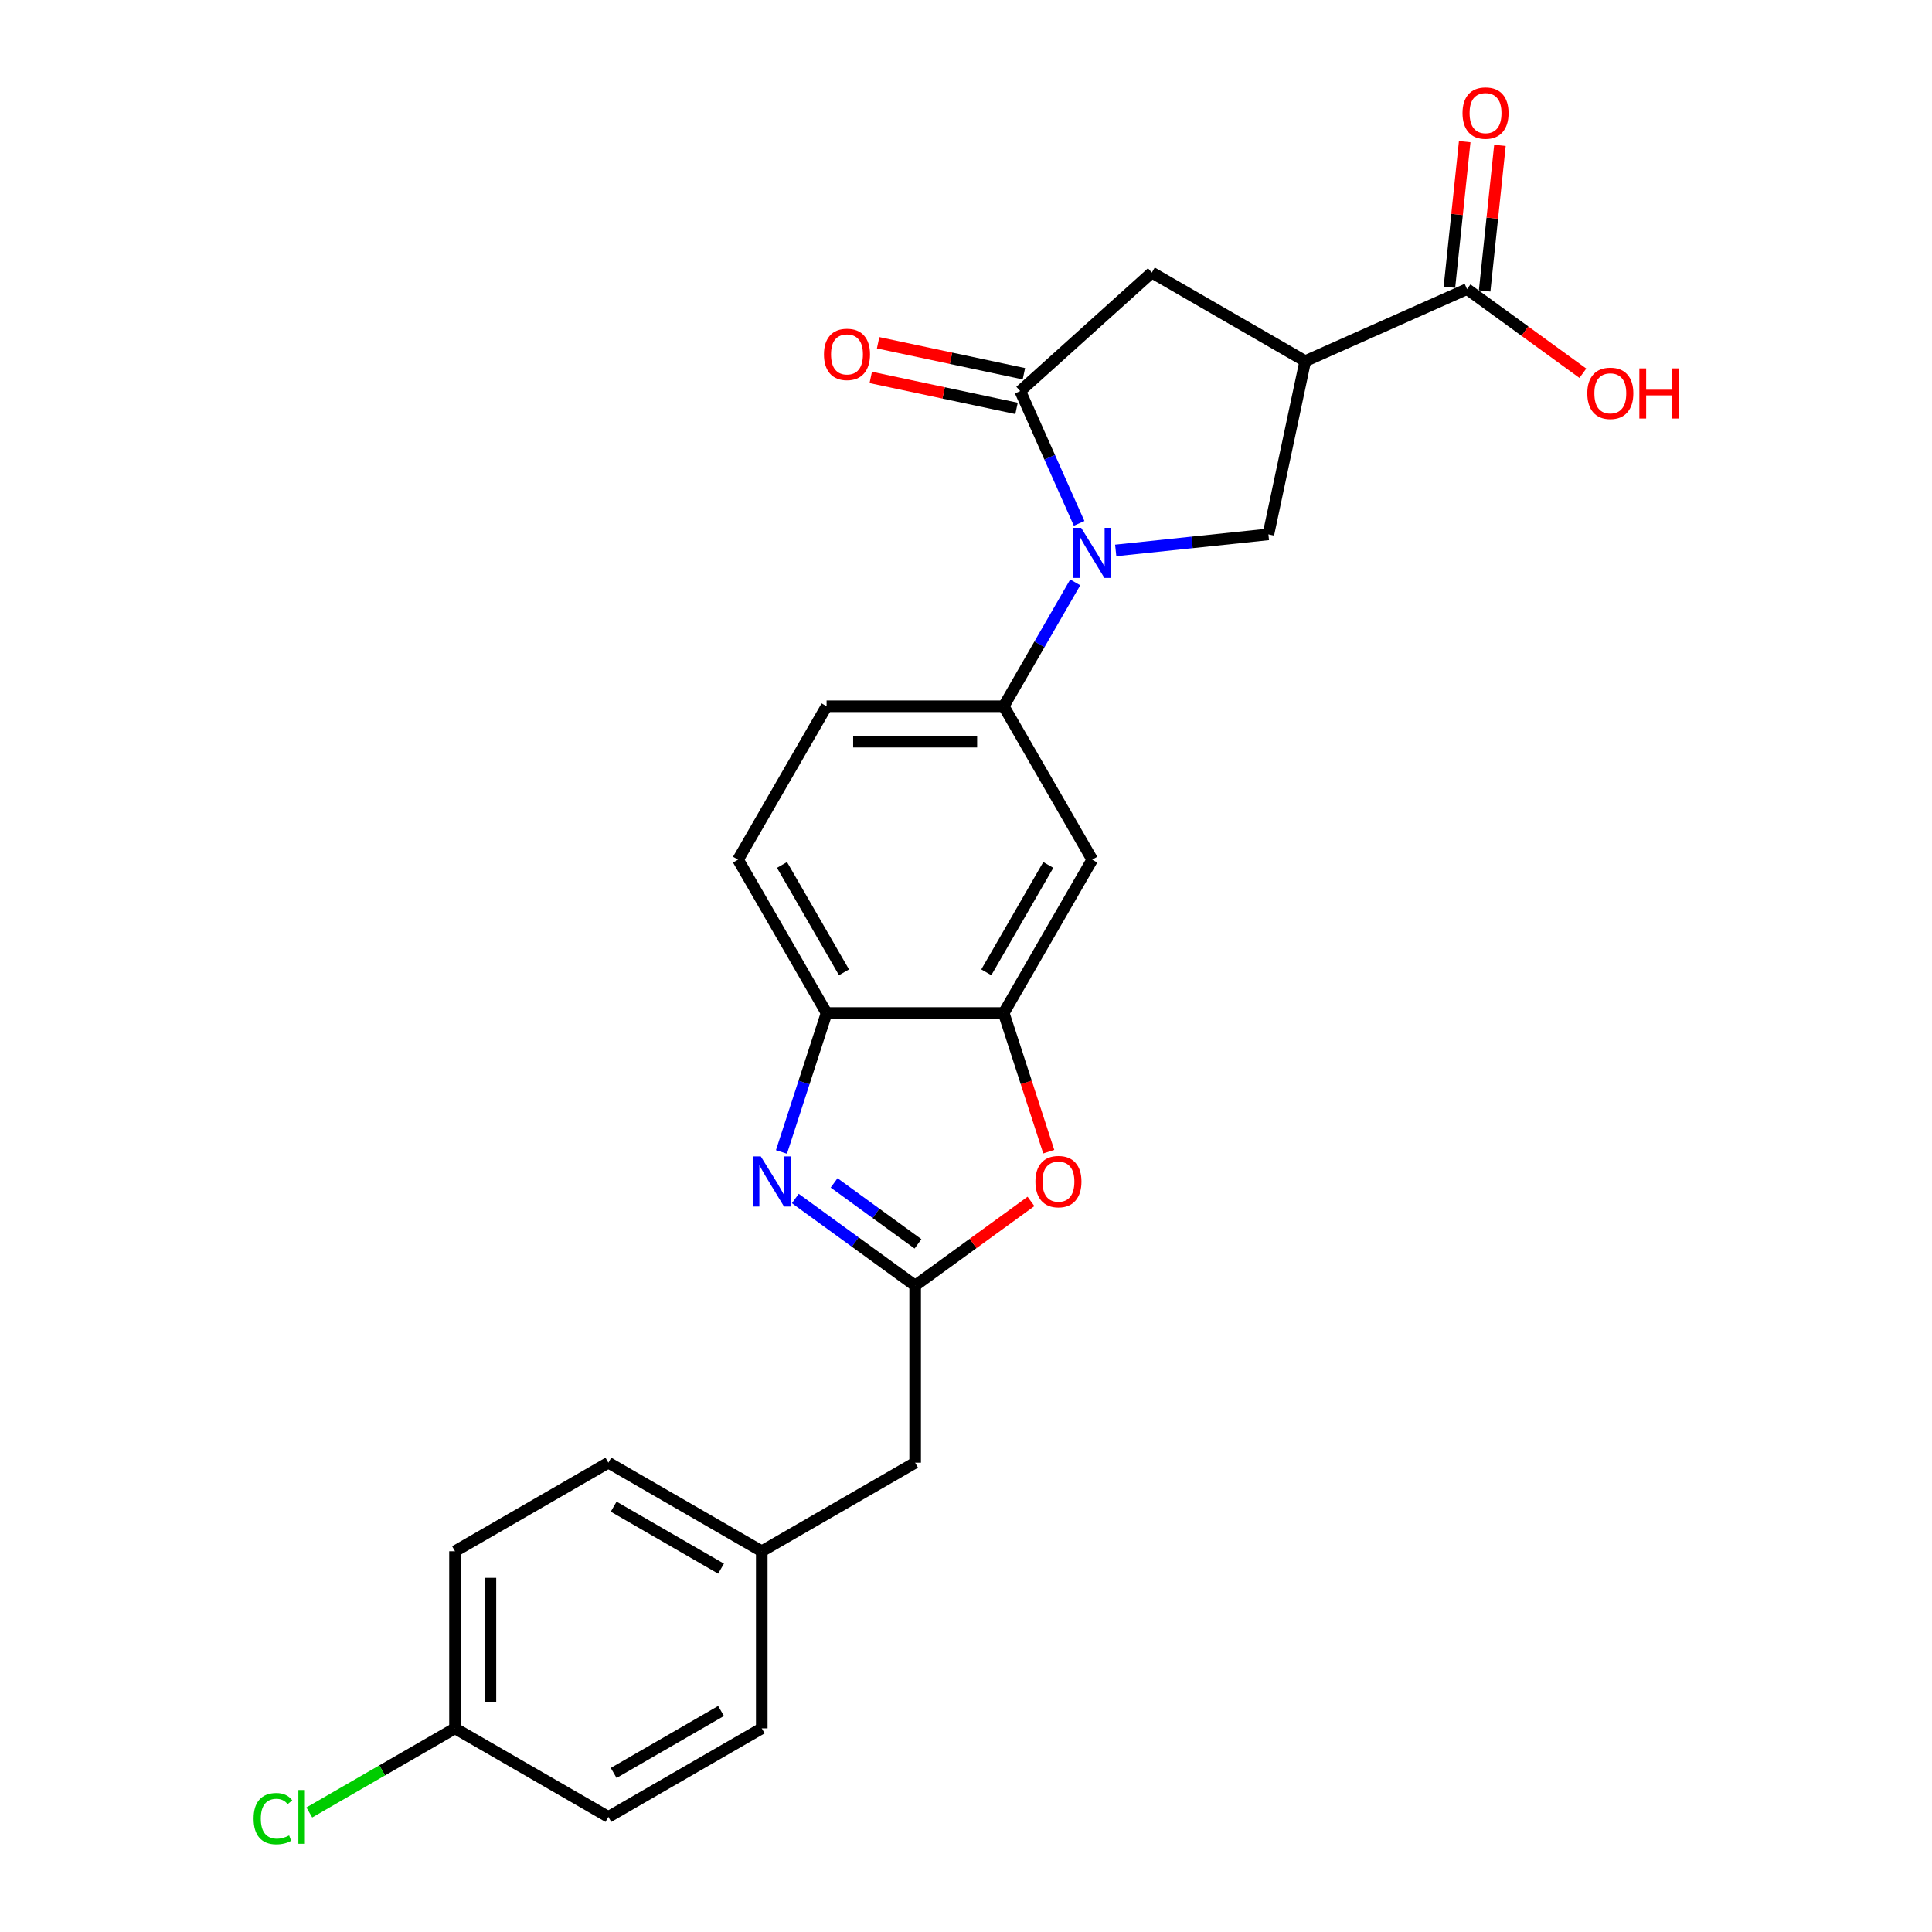 <?xml version='1.0' encoding='iso-8859-1'?>
<svg version='1.1' baseProfile='full'
              xmlns='http://www.w3.org/2000/svg'
                      xmlns:rdkit='http://www.rdkit.org/xml'
                      xmlns:xlink='http://www.w3.org/1999/xlink'
                  xml:space='preserve'
width='1000px' height='1000px' viewBox='0 0 1000 1000'>
<!-- END OF HEADER -->
<rect style='opacity:1.0;fill:#FFFFFF;stroke:none' width='1000' height='1000' x='0' y='0'> </rect>
<path class='bond-0' d='M 558.552,270.898 L 543.308,236.66' style='fill:none;fill-rule:evenodd;stroke:#0000FF;stroke-width:6px;stroke-linecap:butt;stroke-linejoin:miter;stroke-opacity:1' />
<path class='bond-0' d='M 543.308,236.66 L 528.065,202.423' style='fill:none;fill-rule:evenodd;stroke:#000000;stroke-width:6px;stroke-linecap:butt;stroke-linejoin:miter;stroke-opacity:1' />
<path class='bond-4' d='M 577.489,284.895 L 617.005,280.741' style='fill:none;fill-rule:evenodd;stroke:#0000FF;stroke-width:6px;stroke-linecap:butt;stroke-linejoin:miter;stroke-opacity:1' />
<path class='bond-4' d='M 617.005,280.741 L 656.522,276.588' style='fill:none;fill-rule:evenodd;stroke:#000000;stroke-width:6px;stroke-linecap:butt;stroke-linejoin:miter;stroke-opacity:1' />
<path class='bond-6' d='M 556.534,301.443 L 538.024,333.502' style='fill:none;fill-rule:evenodd;stroke:#0000FF;stroke-width:6px;stroke-linecap:butt;stroke-linejoin:miter;stroke-opacity:1' />
<path class='bond-6' d='M 538.024,333.502 L 519.515,365.561' style='fill:none;fill-rule:evenodd;stroke:#000000;stroke-width:6px;stroke-linecap:butt;stroke-linejoin:miter;stroke-opacity:1' />
<path class='bond-10' d='M 528.065,202.423 L 596.191,141.082' style='fill:none;fill-rule:evenodd;stroke:#000000;stroke-width:6px;stroke-linecap:butt;stroke-linejoin:miter;stroke-opacity:1' />
<path class='bond-12' d='M 529.971,193.456 L 492.241,185.436' style='fill:none;fill-rule:evenodd;stroke:#000000;stroke-width:6px;stroke-linecap:butt;stroke-linejoin:miter;stroke-opacity:1' />
<path class='bond-12' d='M 492.241,185.436 L 454.511,177.417' style='fill:none;fill-rule:evenodd;stroke:#FF0000;stroke-width:6px;stroke-linecap:butt;stroke-linejoin:miter;stroke-opacity:1' />
<path class='bond-12' d='M 526.159,211.39 L 488.429,203.37' style='fill:none;fill-rule:evenodd;stroke:#000000;stroke-width:6px;stroke-linecap:butt;stroke-linejoin:miter;stroke-opacity:1' />
<path class='bond-12' d='M 488.429,203.37 L 450.699,195.351' style='fill:none;fill-rule:evenodd;stroke:#FF0000;stroke-width:6px;stroke-linecap:butt;stroke-linejoin:miter;stroke-opacity:1' />
<path class='bond-1' d='M 404.476,596.256 L 416.159,560.299' style='fill:none;fill-rule:evenodd;stroke:#0000FF;stroke-width:6px;stroke-linecap:butt;stroke-linejoin:miter;stroke-opacity:1' />
<path class='bond-1' d='M 416.159,560.299 L 427.842,524.343' style='fill:none;fill-rule:evenodd;stroke:#000000;stroke-width:6px;stroke-linecap:butt;stroke-linejoin:miter;stroke-opacity:1' />
<path class='bond-27' d='M 411.652,620.347 L 442.665,642.88' style='fill:none;fill-rule:evenodd;stroke:#0000FF;stroke-width:6px;stroke-linecap:butt;stroke-linejoin:miter;stroke-opacity:1' />
<path class='bond-27' d='M 442.665,642.88 L 473.679,665.412' style='fill:none;fill-rule:evenodd;stroke:#000000;stroke-width:6px;stroke-linecap:butt;stroke-linejoin:miter;stroke-opacity:1' />
<path class='bond-27' d='M 431.732,612.274 L 453.442,628.047' style='fill:none;fill-rule:evenodd;stroke:#0000FF;stroke-width:6px;stroke-linecap:butt;stroke-linejoin:miter;stroke-opacity:1' />
<path class='bond-27' d='M 453.442,628.047 L 475.151,643.82' style='fill:none;fill-rule:evenodd;stroke:#000000;stroke-width:6px;stroke-linecap:butt;stroke-linejoin:miter;stroke-opacity:1' />
<path class='bond-2' d='M 675.582,186.919 L 656.522,276.588' style='fill:none;fill-rule:evenodd;stroke:#000000;stroke-width:6px;stroke-linecap:butt;stroke-linejoin:miter;stroke-opacity:1' />
<path class='bond-11' d='M 675.582,186.919 L 759.329,149.632' style='fill:none;fill-rule:evenodd;stroke:#000000;stroke-width:6px;stroke-linecap:butt;stroke-linejoin:miter;stroke-opacity:1' />
<path class='bond-25' d='M 675.582,186.919 L 596.191,141.082' style='fill:none;fill-rule:evenodd;stroke:#000000;stroke-width:6px;stroke-linecap:butt;stroke-linejoin:miter;stroke-opacity:1' />
<path class='bond-3' d='M 473.679,665.412 L 503.657,643.632' style='fill:none;fill-rule:evenodd;stroke:#000000;stroke-width:6px;stroke-linecap:butt;stroke-linejoin:miter;stroke-opacity:1' />
<path class='bond-3' d='M 503.657,643.632 L 533.634,621.852' style='fill:none;fill-rule:evenodd;stroke:#FF0000;stroke-width:6px;stroke-linecap:butt;stroke-linejoin:miter;stroke-opacity:1' />
<path class='bond-16' d='M 473.679,665.412 L 473.679,757.085' style='fill:none;fill-rule:evenodd;stroke:#000000;stroke-width:6px;stroke-linecap:butt;stroke-linejoin:miter;stroke-opacity:1' />
<path class='bond-5' d='M 542.833,596.109 L 531.174,560.226' style='fill:none;fill-rule:evenodd;stroke:#FF0000;stroke-width:6px;stroke-linecap:butt;stroke-linejoin:miter;stroke-opacity:1' />
<path class='bond-5' d='M 531.174,560.226 L 519.515,524.343' style='fill:none;fill-rule:evenodd;stroke:#000000;stroke-width:6px;stroke-linecap:butt;stroke-linejoin:miter;stroke-opacity:1' />
<path class='bond-9' d='M 519.515,365.561 L 565.351,444.952' style='fill:none;fill-rule:evenodd;stroke:#000000;stroke-width:6px;stroke-linecap:butt;stroke-linejoin:miter;stroke-opacity:1' />
<path class='bond-13' d='M 519.515,365.561 L 427.842,365.561' style='fill:none;fill-rule:evenodd;stroke:#000000;stroke-width:6px;stroke-linecap:butt;stroke-linejoin:miter;stroke-opacity:1' />
<path class='bond-13' d='M 505.764,383.896 L 441.593,383.896' style='fill:none;fill-rule:evenodd;stroke:#000000;stroke-width:6px;stroke-linecap:butt;stroke-linejoin:miter;stroke-opacity:1' />
<path class='bond-7' d='M 519.515,524.343 L 565.351,444.952' style='fill:none;fill-rule:evenodd;stroke:#000000;stroke-width:6px;stroke-linecap:butt;stroke-linejoin:miter;stroke-opacity:1' />
<path class='bond-7' d='M 510.512,503.267 L 542.598,447.693' style='fill:none;fill-rule:evenodd;stroke:#000000;stroke-width:6px;stroke-linecap:butt;stroke-linejoin:miter;stroke-opacity:1' />
<path class='bond-26' d='M 519.515,524.343 L 427.842,524.343' style='fill:none;fill-rule:evenodd;stroke:#000000;stroke-width:6px;stroke-linecap:butt;stroke-linejoin:miter;stroke-opacity:1' />
<path class='bond-8' d='M 427.842,524.343 L 382.006,444.952' style='fill:none;fill-rule:evenodd;stroke:#000000;stroke-width:6px;stroke-linecap:butt;stroke-linejoin:miter;stroke-opacity:1' />
<path class='bond-8' d='M 436.845,503.267 L 404.76,447.693' style='fill:none;fill-rule:evenodd;stroke:#000000;stroke-width:6px;stroke-linecap:butt;stroke-linejoin:miter;stroke-opacity:1' />
<path class='bond-14' d='M 768.446,150.59 L 772.406,112.916' style='fill:none;fill-rule:evenodd;stroke:#000000;stroke-width:6px;stroke-linecap:butt;stroke-linejoin:miter;stroke-opacity:1' />
<path class='bond-14' d='M 772.406,112.916 L 776.365,75.242' style='fill:none;fill-rule:evenodd;stroke:#FF0000;stroke-width:6px;stroke-linecap:butt;stroke-linejoin:miter;stroke-opacity:1' />
<path class='bond-14' d='M 750.212,148.674 L 754.171,111' style='fill:none;fill-rule:evenodd;stroke:#000000;stroke-width:6px;stroke-linecap:butt;stroke-linejoin:miter;stroke-opacity:1' />
<path class='bond-14' d='M 754.171,111 L 758.131,73.326' style='fill:none;fill-rule:evenodd;stroke:#FF0000;stroke-width:6px;stroke-linecap:butt;stroke-linejoin:miter;stroke-opacity:1' />
<path class='bond-17' d='M 759.329,149.632 L 789.307,171.412' style='fill:none;fill-rule:evenodd;stroke:#000000;stroke-width:6px;stroke-linecap:butt;stroke-linejoin:miter;stroke-opacity:1' />
<path class='bond-17' d='M 789.307,171.412 L 819.284,193.192' style='fill:none;fill-rule:evenodd;stroke:#FF0000;stroke-width:6px;stroke-linecap:butt;stroke-linejoin:miter;stroke-opacity:1' />
<path class='bond-15' d='M 427.842,365.561 L 382.006,444.952' style='fill:none;fill-rule:evenodd;stroke:#000000;stroke-width:6px;stroke-linecap:butt;stroke-linejoin:miter;stroke-opacity:1' />
<path class='bond-18' d='M 473.679,757.085 L 394.288,802.921' style='fill:none;fill-rule:evenodd;stroke:#000000;stroke-width:6px;stroke-linecap:butt;stroke-linejoin:miter;stroke-opacity:1' />
<path class='bond-23' d='M 394.288,802.921 L 394.288,894.594' style='fill:none;fill-rule:evenodd;stroke:#000000;stroke-width:6px;stroke-linecap:butt;stroke-linejoin:miter;stroke-opacity:1' />
<path class='bond-24' d='M 394.288,802.921 L 314.897,757.085' style='fill:none;fill-rule:evenodd;stroke:#000000;stroke-width:6px;stroke-linecap:butt;stroke-linejoin:miter;stroke-opacity:1' />
<path class='bond-24' d='M 373.212,811.924 L 317.638,779.839' style='fill:none;fill-rule:evenodd;stroke:#000000;stroke-width:6px;stroke-linecap:butt;stroke-linejoin:miter;stroke-opacity:1' />
<path class='bond-19' d='M 235.506,894.594 L 235.506,802.921' style='fill:none;fill-rule:evenodd;stroke:#000000;stroke-width:6px;stroke-linecap:butt;stroke-linejoin:miter;stroke-opacity:1' />
<path class='bond-19' d='M 253.841,880.843 L 253.841,816.672' style='fill:none;fill-rule:evenodd;stroke:#000000;stroke-width:6px;stroke-linecap:butt;stroke-linejoin:miter;stroke-opacity:1' />
<path class='bond-20' d='M 235.506,894.594 L 197.8,916.364' style='fill:none;fill-rule:evenodd;stroke:#000000;stroke-width:6px;stroke-linecap:butt;stroke-linejoin:miter;stroke-opacity:1' />
<path class='bond-20' d='M 197.8,916.364 L 160.094,938.133' style='fill:none;fill-rule:evenodd;stroke:#00CC00;stroke-width:6px;stroke-linecap:butt;stroke-linejoin:miter;stroke-opacity:1' />
<path class='bond-28' d='M 235.506,894.594 L 314.897,940.43' style='fill:none;fill-rule:evenodd;stroke:#000000;stroke-width:6px;stroke-linecap:butt;stroke-linejoin:miter;stroke-opacity:1' />
<path class='bond-21' d='M 314.897,940.43 L 394.288,894.594' style='fill:none;fill-rule:evenodd;stroke:#000000;stroke-width:6px;stroke-linecap:butt;stroke-linejoin:miter;stroke-opacity:1' />
<path class='bond-21' d='M 317.638,917.677 L 373.212,885.591' style='fill:none;fill-rule:evenodd;stroke:#000000;stroke-width:6px;stroke-linecap:butt;stroke-linejoin:miter;stroke-opacity:1' />
<path class='bond-22' d='M 235.506,802.921 L 314.897,757.085' style='fill:none;fill-rule:evenodd;stroke:#000000;stroke-width:6px;stroke-linecap:butt;stroke-linejoin:miter;stroke-opacity:1' />
<path  class='atom-0' d='M 559.613 273.189
L 568.12 286.94
Q 568.963 288.297, 570.32 290.754
Q 571.677 293.211, 571.75 293.357
L 571.75 273.189
L 575.197 273.189
L 575.197 299.151
L 571.64 299.151
L 562.51 284.117
Q 561.446 282.357, 560.309 280.34
Q 559.209 278.323, 558.879 277.7
L 558.879 299.151
L 555.506 299.151
L 555.506 273.189
L 559.613 273.189
' fill='#0000FF'/>
<path  class='atom-2' d='M 393.775 598.548
L 402.283 612.299
Q 403.126 613.655, 404.483 616.112
Q 405.839 618.569, 405.913 618.716
L 405.913 598.548
L 409.36 598.548
L 409.36 624.51
L 405.803 624.51
L 396.672 609.475
Q 395.609 607.715, 394.472 605.698
Q 393.372 603.681, 393.042 603.058
L 393.042 624.51
L 389.668 624.51
L 389.668 598.548
L 393.775 598.548
' fill='#0000FF'/>
<path  class='atom-6' d='M 535.926 611.602
Q 535.926 605.368, 539.006 601.885
Q 542.086 598.401, 547.844 598.401
Q 553.601 598.401, 556.681 601.885
Q 559.761 605.368, 559.761 611.602
Q 559.761 617.909, 556.644 621.503
Q 553.527 625.06, 547.844 625.06
Q 542.123 625.06, 539.006 621.503
Q 535.926 617.946, 535.926 611.602
M 547.844 622.126
Q 551.804 622.126, 553.931 619.486
Q 556.094 616.809, 556.094 611.602
Q 556.094 606.505, 553.931 603.938
Q 551.804 601.335, 547.844 601.335
Q 543.883 601.335, 541.72 603.902
Q 539.593 606.468, 539.593 611.602
Q 539.593 616.846, 541.72 619.486
Q 543.883 622.126, 547.844 622.126
' fill='#FF0000'/>
<path  class='atom-13' d='M 426.478 183.437
Q 426.478 177.203, 429.558 173.719
Q 432.638 170.236, 438.395 170.236
Q 444.152 170.236, 447.233 173.719
Q 450.313 177.203, 450.313 183.437
Q 450.313 189.744, 447.196 193.337
Q 444.079 196.894, 438.395 196.894
Q 432.675 196.894, 429.558 193.337
Q 426.478 189.78, 426.478 183.437
M 438.395 193.961
Q 442.356 193.961, 444.483 191.321
Q 446.646 188.644, 446.646 183.437
Q 446.646 178.34, 444.483 175.773
Q 442.356 173.169, 438.395 173.169
Q 434.435 173.169, 432.272 175.736
Q 430.145 178.303, 430.145 183.437
Q 430.145 188.68, 432.272 191.321
Q 434.435 193.961, 438.395 193.961
' fill='#FF0000'/>
<path  class='atom-15' d='M 756.994 58.535
Q 756.994 52.301, 760.074 48.818
Q 763.154 45.334, 768.911 45.334
Q 774.668 45.334, 777.748 48.818
Q 780.829 52.301, 780.829 58.535
Q 780.829 64.842, 777.712 68.435
Q 774.595 71.992, 768.911 71.992
Q 763.191 71.992, 760.074 68.435
Q 756.994 64.879, 756.994 58.535
M 768.911 69.059
Q 772.871 69.059, 774.998 66.419
Q 777.162 63.742, 777.162 58.535
Q 777.162 53.438, 774.998 50.871
Q 772.871 48.267, 768.911 48.267
Q 764.951 48.267, 762.787 50.834
Q 760.661 53.401, 760.661 58.535
Q 760.661 63.779, 762.787 66.419
Q 764.951 69.059, 768.911 69.059
' fill='#FF0000'/>
<path  class='atom-18' d='M 821.576 203.589
Q 821.576 197.355, 824.656 193.872
Q 827.736 190.388, 833.494 190.388
Q 839.251 190.388, 842.331 193.872
Q 845.411 197.355, 845.411 203.589
Q 845.411 209.896, 842.294 213.49
Q 839.177 217.047, 833.494 217.047
Q 827.773 217.047, 824.656 213.49
Q 821.576 209.933, 821.576 203.589
M 833.494 214.113
Q 837.454 214.113, 839.581 211.473
Q 841.744 208.796, 841.744 203.589
Q 841.744 198.492, 839.581 195.925
Q 837.454 193.322, 833.494 193.322
Q 829.533 193.322, 827.37 195.889
Q 825.243 198.455, 825.243 203.589
Q 825.243 208.833, 827.37 211.473
Q 829.533 214.113, 833.494 214.113
' fill='#FF0000'/>
<path  class='atom-18' d='M 848.528 190.682
L 852.048 190.682
L 852.048 201.719
L 865.322 201.719
L 865.322 190.682
L 868.843 190.682
L 868.843 216.643
L 865.322 216.643
L 865.322 204.652
L 852.048 204.652
L 852.048 216.643
L 848.528 216.643
L 848.528 190.682
' fill='#FF0000'/>
<path  class='atom-21' d='M 131.254 941.329
Q 131.254 934.875, 134.261 931.501
Q 137.304 928.091, 143.061 928.091
Q 148.415 928.091, 151.275 931.868
L 148.855 933.848
Q 146.765 931.098, 143.061 931.098
Q 139.138 931.098, 137.048 933.738
Q 134.994 936.342, 134.994 941.329
Q 134.994 946.462, 137.121 949.103
Q 139.284 951.743, 143.465 951.743
Q 146.325 951.743, 149.662 950.019
L 150.688 952.77
Q 149.332 953.65, 147.278 954.163
Q 145.225 954.676, 142.951 954.676
Q 137.304 954.676, 134.261 951.229
Q 131.254 947.783, 131.254 941.329
' fill='#00CC00'/>
<path  class='atom-21' d='M 154.429 926.514
L 157.802 926.514
L 157.802 954.346
L 154.429 954.346
L 154.429 926.514
' fill='#00CC00'/>
</svg>
